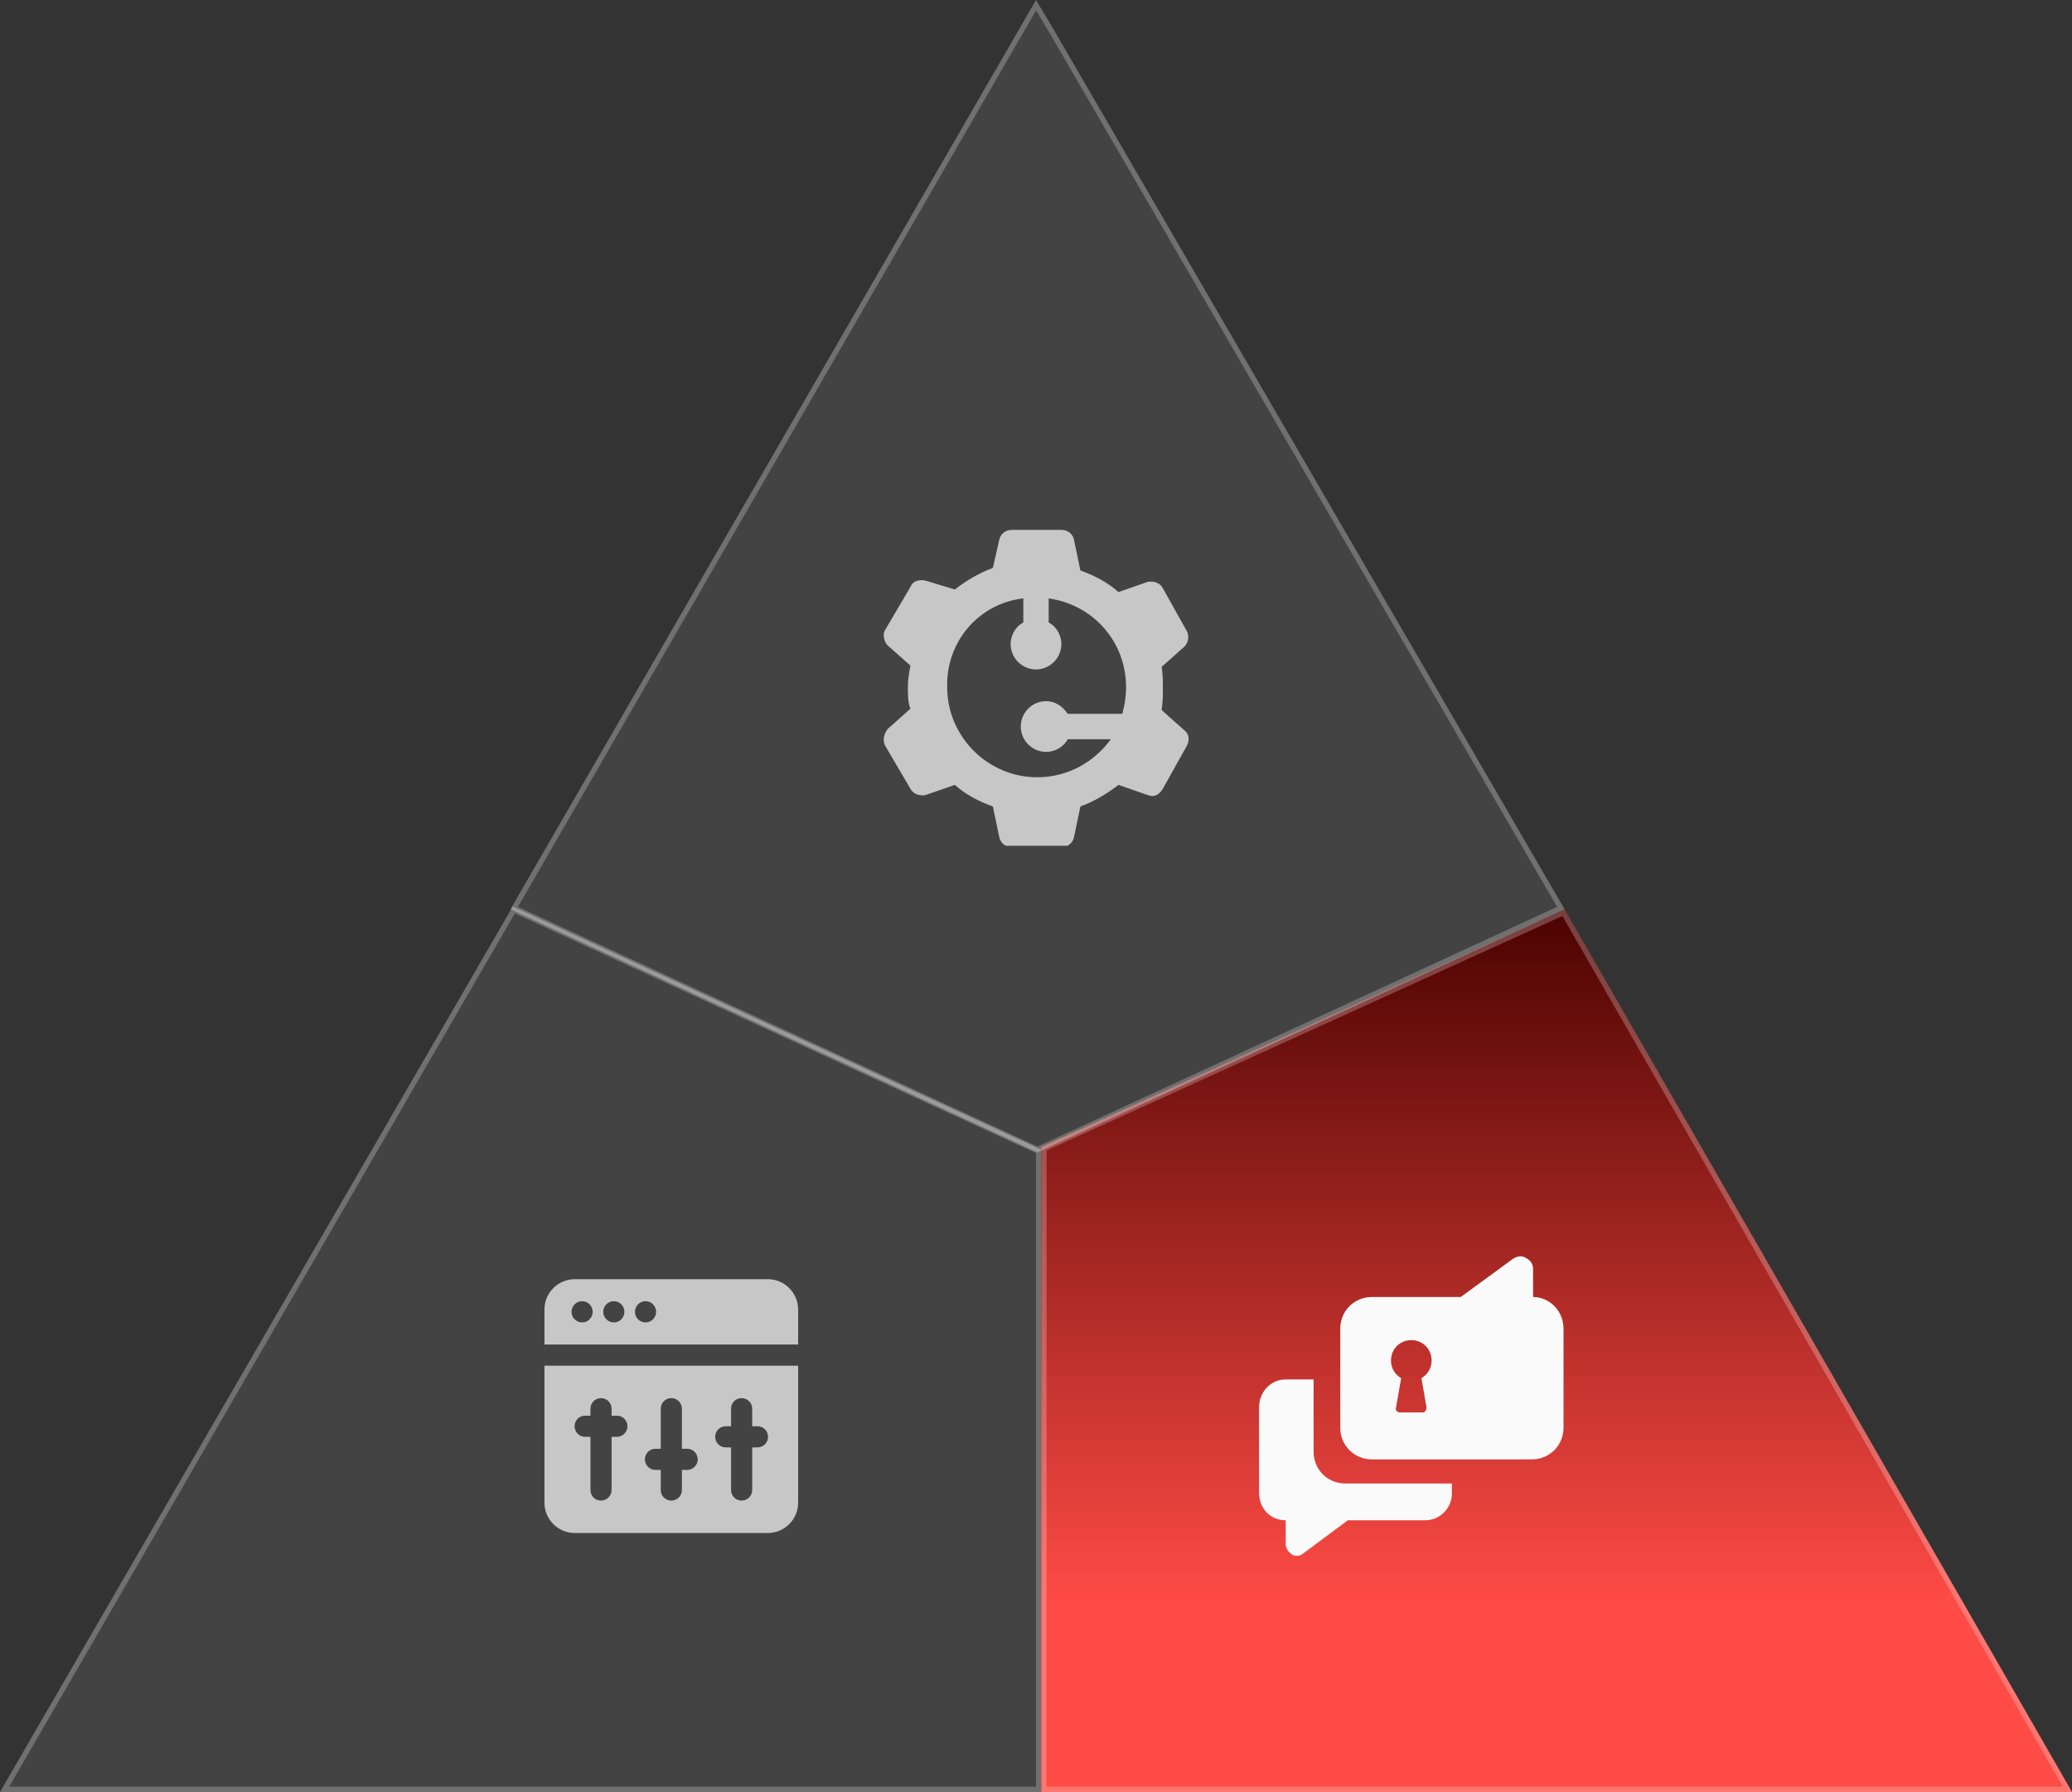 <svg xmlns="http://www.w3.org/2000/svg" width="392" height="339" viewBox="0 0 392 339" fill="none"><rect x="0" y="0" width="392" height="339" fill="#333333" stroke="none"/><path d="M97 171.5L197 217.5V339H0L97 171.5Z" fill="white" fill-opacity="0.08"></path><path d="M0.867 338.5L97.205 172.144L196.5 217.82V338.5H0.867Z" stroke="white" stroke-opacity="0.24"></path><g opacity="0.72"><path d="M145.262 241.99H108.738C105.582 241.99 103 244.572 103 247.728V254.35H151V247.728C151 244.572 148.418 241.99 145.262 241.99ZM110.148 250.172C109.028 250.172 108.128 249.271 108.128 248.172C108.128 247.052 109.028 246.151 110.148 246.151C111.228 246.151 112.128 247.052 112.128 248.172C112.128 249.271 111.228 250.172 110.148 250.172ZM116.148 250.172C115.028 250.172 114.128 249.271 114.128 248.172C114.128 247.052 115.028 246.151 116.148 246.151C117.228 246.151 118.128 247.052 118.128 248.172C118.128 249.271 117.228 250.172 116.148 250.172ZM122.148 250.172C121.028 250.172 120.128 249.271 120.128 248.172C120.128 247.052 121.028 246.151 122.148 246.151C123.228 246.151 124.128 247.052 124.128 248.172C124.128 249.271 123.228 250.172 122.148 250.172Z" fill="#FAFAFA"></path><path d="M103 284.272C103 287.427 105.582 290.01 108.738 290.01H145.262C148.418 290.01 151 287.427 151 284.272V258.35H103V284.272ZM137.308 269.811H138.308V266.491C138.308 265.371 139.188 264.491 140.308 264.491C141.408 264.491 142.308 265.371 142.308 266.491V269.811H143.308C144.408 269.811 145.308 270.691 145.308 271.811C145.308 272.911 144.408 273.811 143.308 273.811H142.308V281.871C142.308 282.991 141.408 283.871 140.308 283.871C139.188 283.871 138.308 282.991 138.308 281.871V273.811H137.308C136.188 273.811 135.308 272.911 135.308 271.811C135.308 270.691 136.188 269.811 137.308 269.811ZM124.008 274.071H125.008V266.491C125.008 265.371 125.888 264.491 127.008 264.491C128.108 264.491 129.008 265.371 129.008 266.491V274.071H130.008C131.108 274.071 132.008 274.971 132.008 276.071C132.008 277.171 131.108 278.071 130.008 278.071H129.008V281.871C129.008 282.991 128.108 283.871 127.008 283.871C125.888 283.871 125.008 282.991 125.008 281.871V278.071H124.008C122.888 278.071 122.008 277.171 122.008 276.071C122.008 274.971 122.888 274.071 124.008 274.071ZM110.708 267.811H111.708V266.491C111.708 265.371 112.588 264.491 113.708 264.491C114.808 264.491 115.708 265.371 115.708 266.491V267.811H116.708C117.808 267.811 118.708 268.691 118.708 269.811C118.708 270.911 117.808 271.811 116.708 271.811H115.708V281.871C115.708 282.991 114.808 283.871 113.708 283.871C112.588 283.871 111.708 282.991 111.708 281.871V271.811H110.708C109.588 271.811 108.708 270.911 108.708 269.811C108.708 268.691 109.588 267.811 110.708 267.811Z" fill="#FAFAFA"></path></g><path d="M296 172L197 217V339H392L296 172Z" fill="url(#paint0_linear_4937_34908)"></path><path d="M295.793 172.643L197.5 217.322V338.5H391.136L295.793 172.643Z" stroke="white" stroke-opacity="0.24"></path><path d="M243.24 287.599V292.159C243.24 292.879 243.72 293.599 244.44 294.079C244.68 294.319 245.16 294.319 245.4 294.319C245.88 294.319 246.36 294.079 246.6 293.839L255 287.599H269.64C272.52 287.599 274.68 285.199 274.68 282.559V280.639H254.52C251.16 280.639 248.52 277.999 248.52 274.639V260.959H243.24C240.36 260.959 238.2 263.359 238.2 266.239V282.319C238.2 285.439 240.36 287.599 243.24 287.599Z" fill="#FAFAFA"></path><path d="M290.041 245.36V240.08C290.041 239.12 289.561 238.4 288.601 237.92C287.881 237.44 286.921 237.68 286.201 238.16L276.361 245.36H259.561C256.201 245.36 253.561 248 253.561 251.36V270.08C253.561 273.44 256.201 276.08 259.561 276.08H289.801C293.161 276.08 295.801 273.44 295.801 270.08V251.36C295.801 248 293.161 245.36 290.041 245.36ZM269.881 266.24C269.881 266.72 269.641 267.2 269.161 267.2H264.841C264.361 267.2 263.881 266.72 264.121 266.24L265.081 260.72C263.881 260 263.161 258.8 263.161 257.36C263.161 255.2 264.841 253.52 267.001 253.52C269.161 253.52 270.841 255.2 270.841 257.36C270.841 258.8 270.121 260 268.921 260.72L269.881 266.24Z" fill="#FAFAFA"></path><path d="M199 5L196 0L96.578 172L196.289 218L296 172L199 5Z" fill="white" fill-opacity="0.08"></path><path d="M198.571 5.257L198.568 5.251L196.008 0.985L97.285 171.776L196.289 217.449L295.292 171.776L198.571 5.257Z" stroke="white" stroke-opacity="0.24"></path><g opacity="0.72" clip-path="url(#clip0_4937_34908)"><path d="M167.44 141.04L172.24 149.2C172.72 150.16 173.92 150.64 175.12 150.4L180.64 148.48C182.8 150.4 185.2 151.6 187.84 152.56L189.04 158.32C189.28 159.52 190.24 160.24 191.44 160.24H200.8C202 160.24 202.96 159.52 203.2 158.32L204.4 152.56C207.04 151.6 209.44 150.16 211.6 148.48L217.12 150.4C218.32 150.88 219.28 150.4 220 149.2L224.56 141.04C225.04 140.08 225.04 138.88 224.08 138.16L219.76 134.32C220 132.88 220 131.68 220 130.24C220 128.8 220 127.36 219.76 126.16L224.08 122.32C224.8 121.6 225.04 120.4 224.56 119.44L220 111.28C219.52 110.32 218.32 109.84 217.12 110.08L211.6 112C209.44 110.08 207.04 108.88 204.4 107.92L203.2 102.16C202.96 100.96 202 100.24 200.8 100.24H191.44C190.24 100.24 189.28 100.96 189.04 102.16L187.84 107.44C185.2 108.4 182.8 109.84 180.64 111.52L175.12 109.84C173.92 109.6 172.72 109.84 172.24 111.04L167.44 119.2C166.96 119.92 167.2 121.36 167.92 122.08L172.24 125.92C172 127.12 171.76 128.56 171.76 130C171.76 131.44 171.76 132.88 172.24 134.08L167.92 137.92C167.2 138.88 166.96 140.08 167.44 141.04ZM193.6 113.2V117.76C192.16 118.48 191.2 120.16 191.2 121.84C191.2 124.48 193.36 126.64 196 126.64C198.64 126.64 200.8 124.48 200.8 121.84C200.8 120.16 199.84 118.48 198.4 117.76V113.2C206.8 114.4 213.04 121.36 213.04 130C213.04 131.68 212.8 133.36 212.32 135.04H202C201.04 133.6 199.6 132.64 197.92 132.64C195.28 132.64 193.12 134.8 193.12 137.44C193.12 140.08 195.28 142.24 197.92 142.24C199.6 142.24 201.28 141.28 202 139.84H210.16C207.04 144.16 202 147.04 196.24 147.04C186.88 147.04 179.2 139.36 179.2 130C178.96 121.36 185.2 114.16 193.6 113.2Z" fill="#FAFAFA"></path></g><defs><linearGradient id="paint0_linear_4937_34908" x1="294.5" y1="172" x2="294.5" y2="303.762" gradientUnits="userSpaceOnUse"><stop stop-color="#4B0301"></stop><stop offset="1" stop-color="#FF4B45"></stop></linearGradient><clipPath id="clip0_4937_34908"><rect width="60" height="60" fill="white" transform="translate(166 100)"></rect></clipPath></defs></svg>